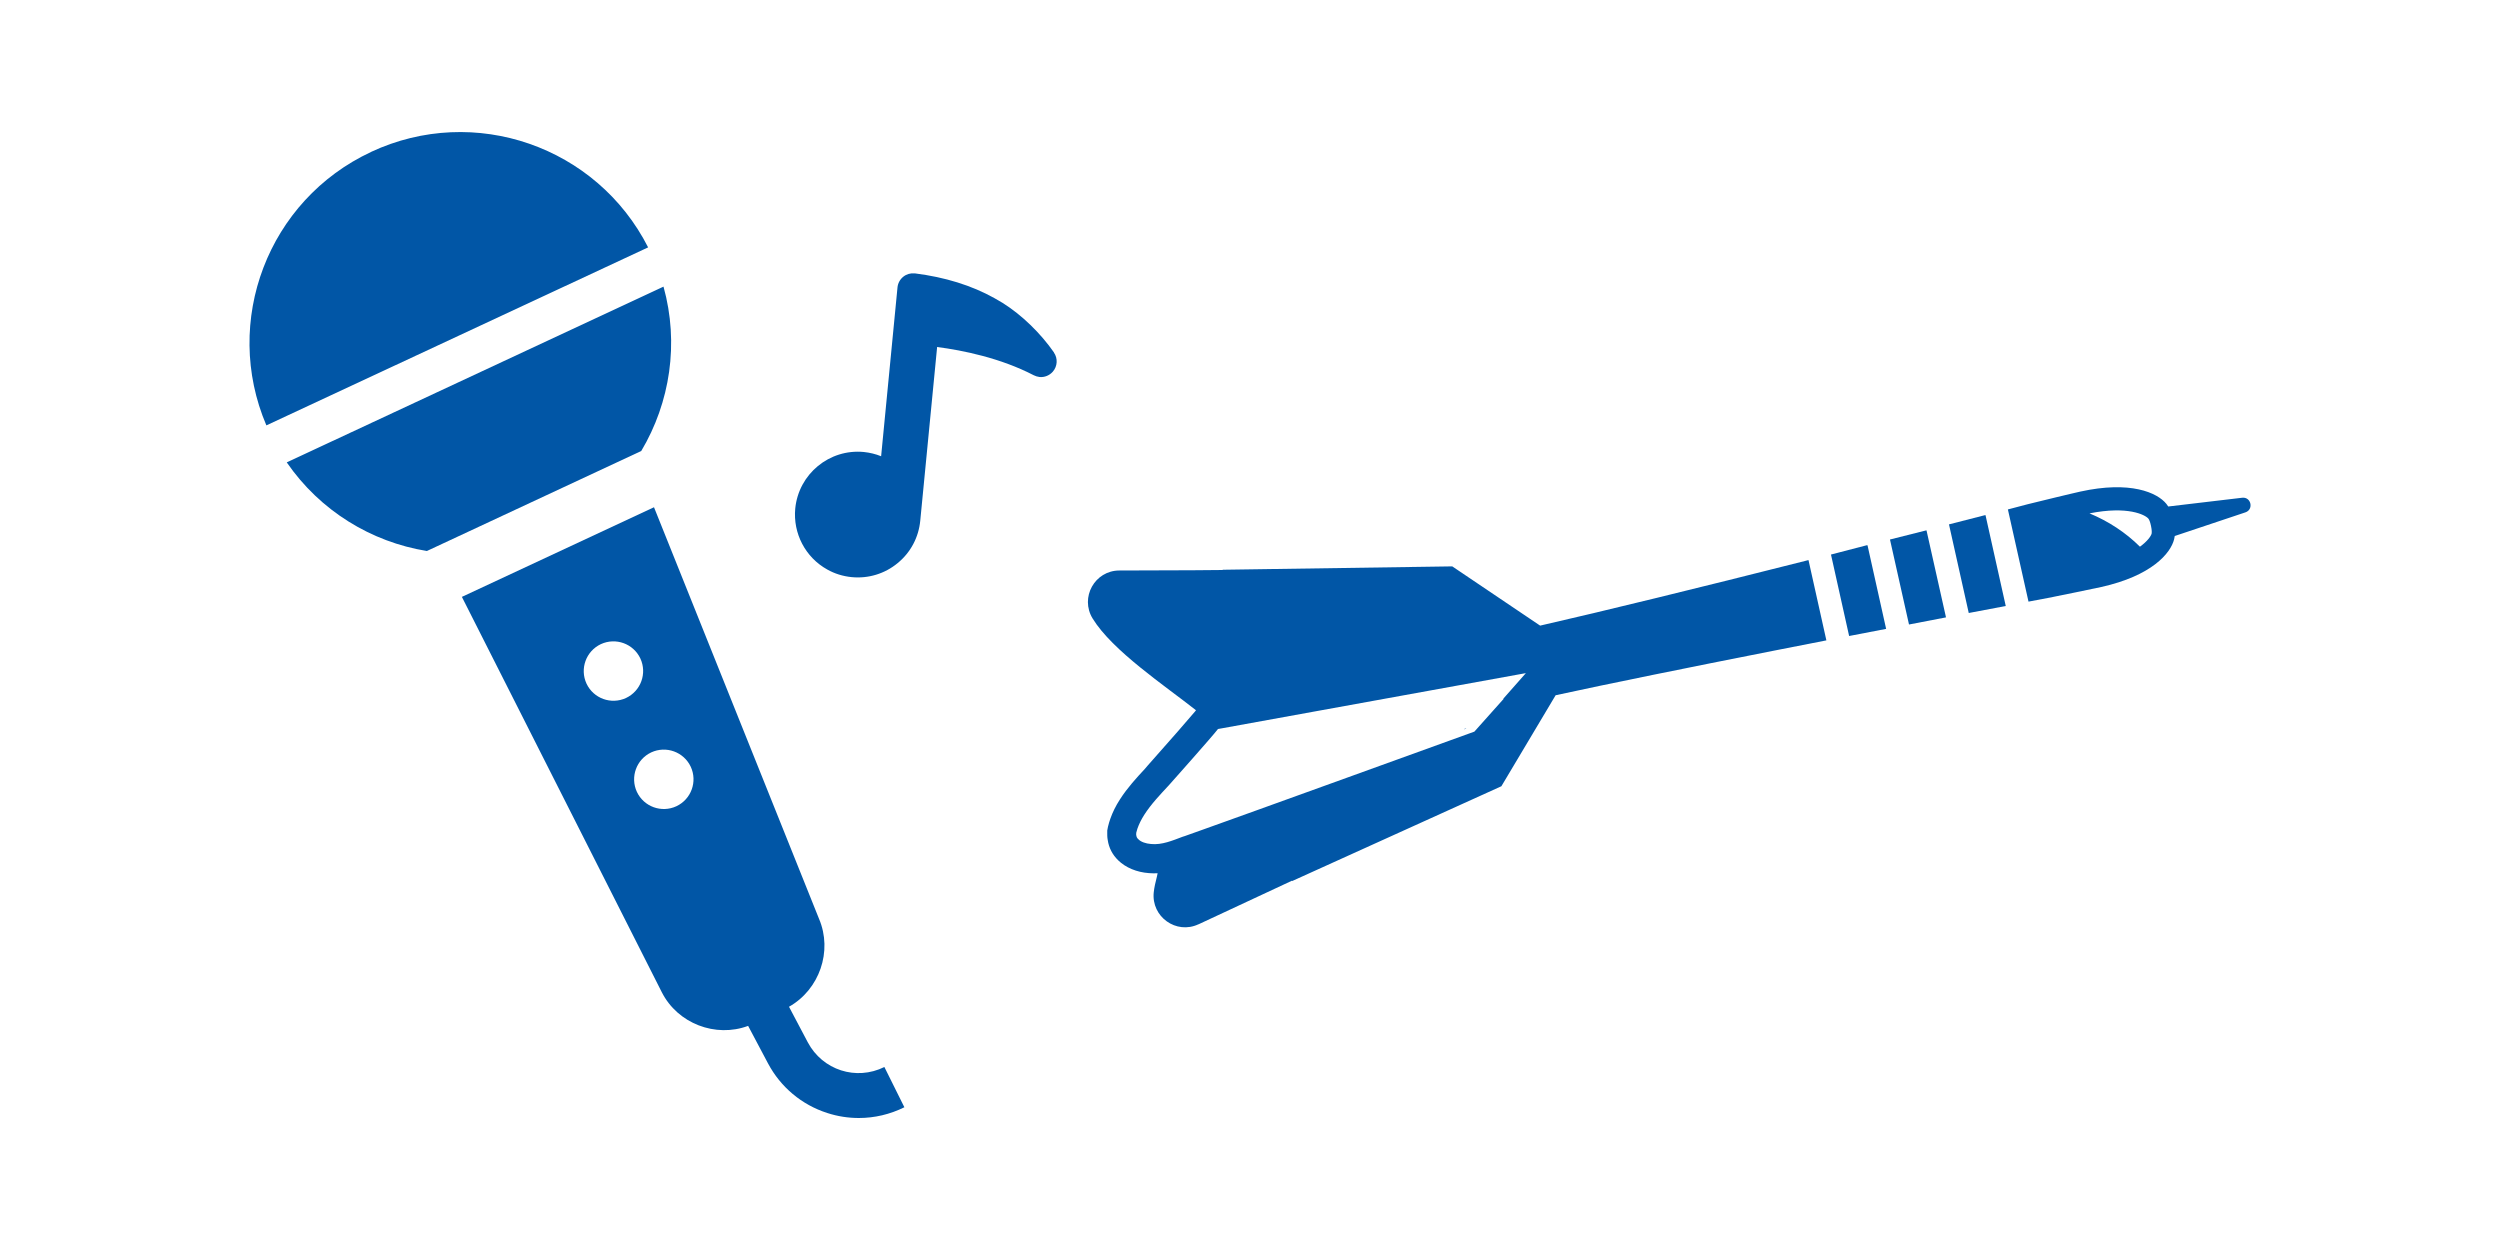 <?xml version="1.0" encoding="UTF-8"?>
<svg id="_レイヤー_3" data-name="レイヤー 3" xmlns="http://www.w3.org/2000/svg" width="200" height="100" viewBox="0 0 200 100">
  <defs>
    <style>
      .cls-1 {
        fill: #0156a6;
      }

      .cls-2 {
        fill: none;
      }
    </style>
  </defs>
  <rect class="cls-2" width="200" height="100"/>
  <g>
    <path class="cls-1" d="M146.48,44.37l1.45,6.51c.98-.19,1.97-.38,2.96-.57l-1.49-6.69s-.01,0-.02,0h-.04c-.96.25-1.91.5-2.85.74Z"/>
    <path class="cls-1" d="M151.2,43.17l1.52,6.79c.98-.19,1.98-.38,2.96-.57l-1.56-6.96s-.02,0-.02,0h0l-.08.02c-.94.24-1.88.48-2.82.71h0Z"/>
    <path class="cls-1" d="M155.92,41.96l1.58,7.08c.99-.18,1.98-.38,2.96-.56l-1.62-7.27s-.02,0-.02,0h0s-.06.01-.09.02c-.93.24-1.87.48-2.81.72h0Z"/>
    <path class="cls-1" d="M160.63,40.75l1.65,7.38c.53-.1,1.06-.2,1.59-.3.16-.02.3-.06.45-.09.6-.12,1.77-.36,1.77-.36.9-.18,1.59-.33,2.01-.42,4.03-.9,5.55-2.69,5.83-3.82.02-.08.04-.17.05-.26h0l5.65-1.89c.69-.23.46-1.26-.26-1.17l-5.91.7h0c-.05-.08-.1-.15-.15-.21-.73-.9-2.88-1.87-6.9-.98-.42.09-1.1.26-1.99.47,0,0-1.16.28-1.76.43-.15.03-.3.07-.45.11-.52.14-1.04.27-1.56.41h0ZM171.19,43.73c-1.14-1.13-2.51-2.03-4.03-2.66,3.05-.61,4.45.11,4.71.42.08.1.15.3.21.58.08.38.06.54.05.62-.05.19-.32.6-.94,1.05h0Z"/>
    <path class="cls-1" d="M95.87,73.95l7.48-3.49s.03.02.03.02l16.73-7.58,4.34-7.28c4.31-.94,10.53-2.2,17.48-3.57,1.37-.27,2.77-.54,4.18-.82l-1.43-6.42s-.02,0-.02,0h0c-.09.02-.18.04-.27.07-8.39,2.12-16.1,4.01-21.18,5.17l-7.03-4.74-18.36.27s0,.01-.01.02l-2.34.02-5.92.02c-1.97,0-3.17,2.16-2.14,3.84,1.58,2.58,5.8,5.39,8.27,7.34h0s-.07.09-.07.09c-.27.33-2.14,2.48-3.79,4.33l-.24.28c-.65.7-1.39,1.5-1.99,2.44-.33.51-.58,1.02-.76,1.53-.07.19-.13.4-.19.64l-.06.31v.14c0,.16-.01.38.04.63.09.62.38,1.17.83,1.61.6.59,1.49.96,2.47,1.03.23.02.47.02.69.01-.02.1-.04.19-.06.28-.11.43-.21.85-.25,1.24-.21,1.96,1.8,3.4,3.58,2.56h0ZM120.29,55.91l-2.34,2.62s-19.84,7.18-21.75,7.85l-1.43.51s-.1.03-.16.05c-.8.3-1.66.67-2.53.58-.41-.03-.82-.17-1.01-.38-.12-.1-.15-.2-.17-.33-.02-.05.01-.13,0-.19.03-.13.06-.24.09-.32.13-.38.32-.75.54-1.1.56-.88,1.32-1.67,1.98-2.38,0,0,3.49-3.92,3.93-4.5l.34-.06,24.29-4.41-1.81,2.05h0Z"/>
    <polygon class="cls-1" points="117.12 58.37 117.31 58.24 117.2 58.28 117.12 58.37"/>
    <path class="cls-1" d="M53.08,22.93l-30.14,14.06c2.66,3.87,6.76,6.37,11.21,7.09l17.15-8c2.31-3.88,3.04-8.62,1.78-13.15h0Z"/>
    <path class="cls-1" d="M29.7,12.15c-8.27,3.85-11.94,13.56-8.39,21.88l30.54-14.24c-4.1-8.07-13.89-11.5-22.16-7.64Z"/>
    <path class="cls-1" d="M64.62,83.38l-1.5-2.84c2.43-1.37,3.51-4.44,2.4-7.04l-13.2-32.92-15.37,7.17,15.99,31.62c1.27,2.52,4.31,3.67,6.91,2.7l1.59,3c1.01,1.9,2.69,3.31,4.74,3.97.83.27,1.68.4,2.53.4,1.25,0,2.49-.29,3.64-.86l-1.6-3.22c-2.26,1.12-4.95.25-6.13-1.98h0ZM50.08,55.84c-1.19.55-2.6.04-3.16-1.15-.55-1.19-.04-2.6,1.15-3.16,1.19-.55,2.6-.04,3.16,1.15.55,1.19.04,2.6-1.15,3.16h0ZM54.11,64.5c-1.19.55-2.6.04-3.16-1.15-.55-1.19-.04-2.6,1.15-3.16,1.19-.55,2.6-.04,3.16,1.15.55,1.19.04,2.6-1.15,3.16Z"/>
    <path class="cls-1" d="M84.32,28.2c-1.08-1.55-2.57-3-4.1-3.96-.21-.13-.43-.26-.65-.38-1.84-1.03-3.99-1.69-6.38-1.99h-.02c-.33-.03-.65.06-.91.27-.26.21-.43.52-.46.85l-1.31,13.51c-.44-.18-.91-.29-1.38-.34-2.76-.27-5.22,1.76-5.49,4.52-.19,1.99.81,3.91,2.56,4.88.6.34,1.26.54,1.95.61,1.34.13,2.65-.27,3.68-1.12,1.04-.85,1.68-2.06,1.81-3.39l1.35-13.9c2.07.27,5.07.88,7.73,2.26.14.07.3.12.46.14.4.04.79-.12,1.06-.42.38-.43.42-1.07.09-1.54h0Z"/>
  </g>
</svg>